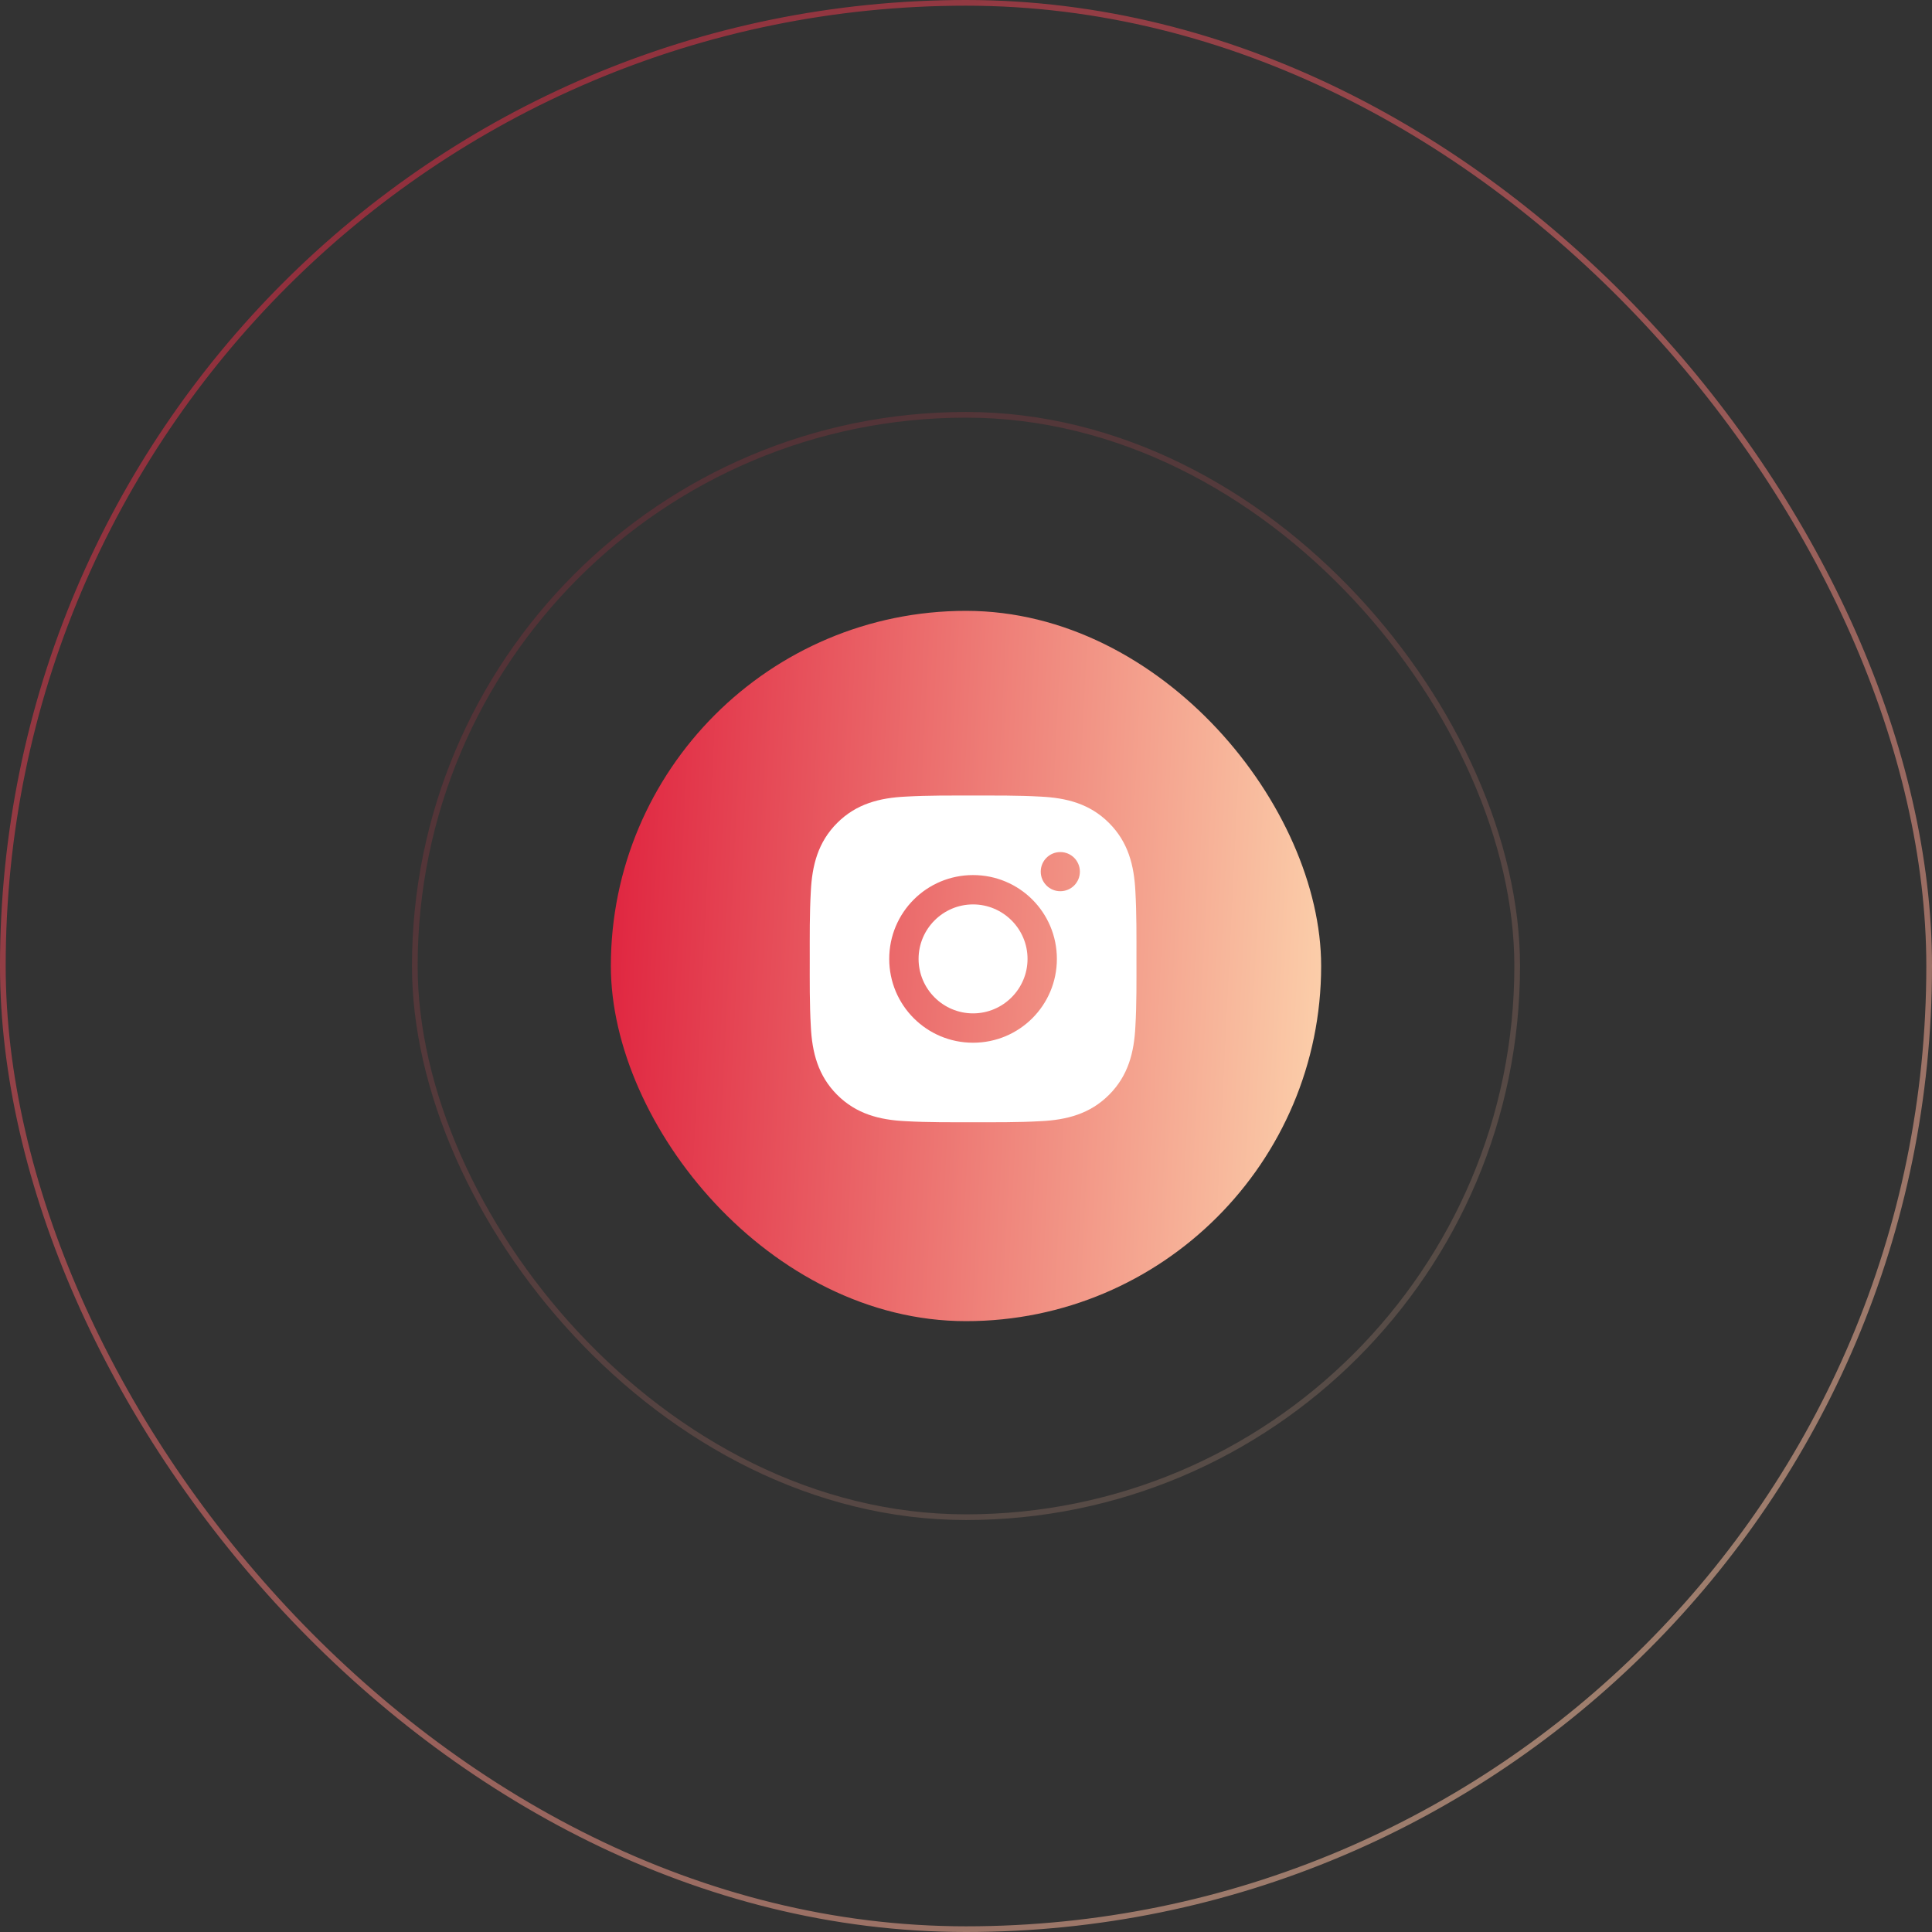 <svg width="136" height="136" viewBox="0 0 136 136" fill="none" xmlns="http://www.w3.org/2000/svg">
<rect x="0" y="0" width="136" height="136" fill="#333333" stroke="none"/>
<rect x="43" y="43" width="50" height="50" rx="25" fill="url(#paint0_linear_213_20)"/>
<rect x="29.2" y="29.2" width="77.6" height="77.6" rx="38.8" stroke="url(#paint1_linear_213_20)" stroke-opacity="0.18" stroke-width="0.4"/>
<rect x="0.2" y="0.2" width="135.6" height="135.6" rx="67.8" stroke="url(#paint2_linear_213_20)" stroke-opacity="0.54" stroke-width="0.4"/>
<path d="M68.497 63.665C66.385 63.665 64.662 65.388 64.662 67.5C64.662 69.612 66.385 71.335 68.497 71.335C70.609 71.335 72.332 69.612 72.332 67.5C72.332 65.388 70.609 63.665 68.497 63.665ZM79.999 67.5C79.999 65.912 80.013 64.338 79.924 62.753C79.835 60.912 79.415 59.278 78.068 57.931C76.719 56.582 75.088 56.165 73.247 56.076C71.659 55.986 70.085 56.001 68.5 56.001C66.912 56.001 65.338 55.986 63.753 56.076C61.912 56.165 60.278 56.585 58.931 57.931C57.582 59.281 57.165 60.912 57.076 62.753C56.986 64.341 57.001 65.915 57.001 67.5C57.001 69.085 56.986 70.662 57.076 72.247C57.165 74.088 57.585 75.722 58.931 77.069C60.281 78.418 61.912 78.835 63.753 78.924C65.341 79.013 66.915 78.999 68.5 78.999C70.088 78.999 71.662 79.013 73.247 78.924C75.088 78.835 76.722 78.415 78.068 77.069C79.418 75.719 79.835 74.088 79.924 72.247C80.016 70.662 79.999 69.088 79.999 67.5ZM68.497 73.401C65.232 73.401 62.596 70.765 62.596 67.5C62.596 64.235 65.232 61.599 68.497 61.599C71.762 61.599 74.397 64.235 74.397 67.5C74.397 70.765 71.762 73.401 68.497 73.401ZM74.639 62.736C73.877 62.736 73.261 62.12 73.261 61.358C73.261 60.595 73.877 59.98 74.639 59.98C75.401 59.98 76.017 60.595 76.017 61.358C76.017 61.539 75.982 61.718 75.913 61.885C75.844 62.053 75.742 62.205 75.614 62.333C75.486 62.461 75.334 62.562 75.167 62.631C74.999 62.7 74.82 62.736 74.639 62.736Z" fill="white"/>
<defs>
<linearGradient id="paint0_linear_213_20" x1="43" y1="68" x2="92.879" y2="70.451" gradientUnits="userSpaceOnUse">
<stop stop-color="#E02741"/>
<stop offset="1" stop-color="#FBCDA9"/>
</linearGradient>
<linearGradient id="paint1_linear_213_20" x1="41" y1="36" x2="96.5" y2="102.5" gradientUnits="userSpaceOnUse">
<stop stop-color="#E12942"/>
<stop offset="1" stop-color="#FBC9A7"/>
</linearGradient>
<linearGradient id="paint2_linear_213_20" x1="20.923" y1="12.205" x2="117.692" y2="128.154" gradientUnits="userSpaceOnUse">
<stop stop-color="#E12942"/>
<stop offset="1" stop-color="#FBC9A7"/>
</linearGradient>
</defs>
</svg>
